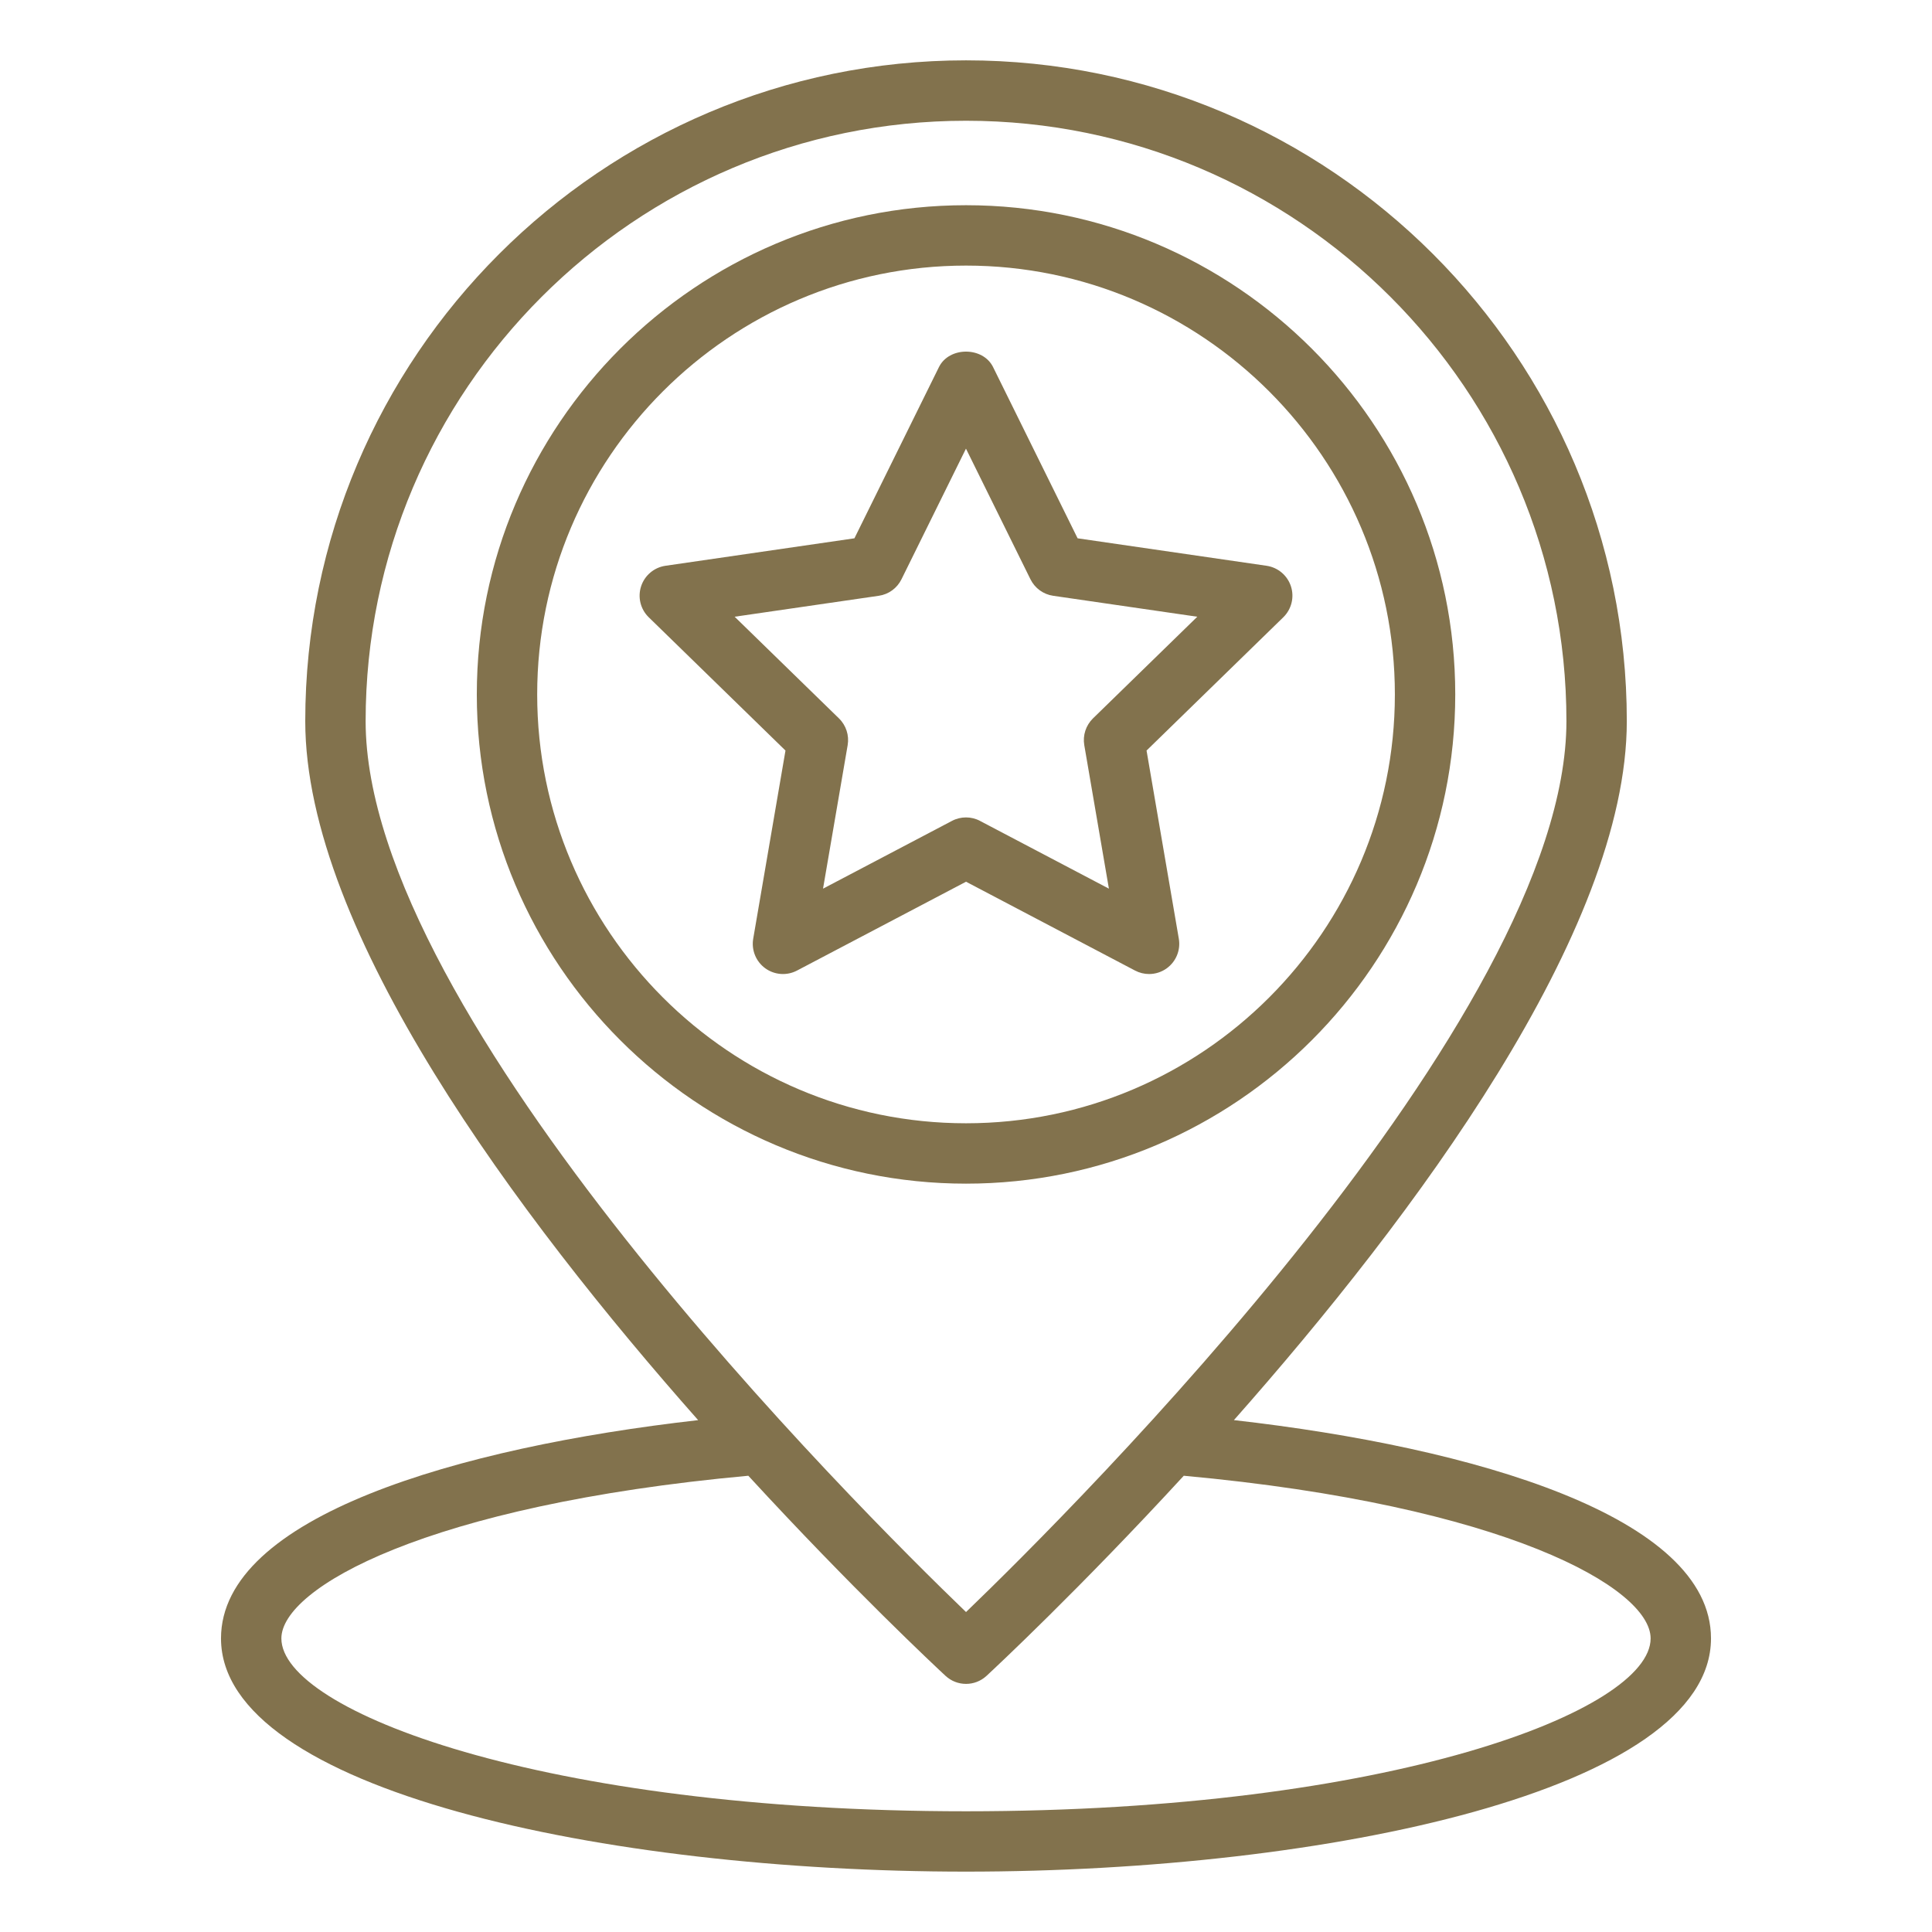 <svg id="Layer_1" viewBox="0 0 64 64" xmlns="http://www.w3.org/2000/svg" data-name="Layer 1"><path fill="#82724D" d="m48.207 23.004c0-8.936-7.27-16.206-16.206-16.206s-16.206 7.27-16.206 16.206 7.27 16.206 16.206 16.206 16.206-7.27 16.206-16.206zm-30.412 0c0-7.833 6.373-14.206 14.206-14.206s14.206 6.373 14.206 14.206-6.373 14.206-14.206 14.206-14.206-6.373-14.206-14.206z"/><path fill="#82724D" d="m7.321 54.274c0 5.018 12.715 7.726 24.679 7.726s24.679-2.708 24.679-7.726c0-4.029-7.833-6.326-15.804-7.231 5.974-6.754 13.015-16.19 13.015-23.155 0-12.069-9.819-21.889-21.889-21.889s-21.889 9.82-21.889 21.89c0 6.965 7.041 16.401 13.015 23.155-7.972.905-15.806 3.202-15.806 7.231zm24.68-50.274c10.967 0 19.889 8.922 19.889 19.889 0 9.821-16.325 26.081-19.889 29.512-3.563-3.43-19.889-19.687-19.889-29.512 0-10.967 8.922-19.889 19.889-19.889zm-7.213 44.885c3.447 3.749 6.225 6.343 6.533 6.629.192.178.436.267.68.267s.488-.089.68-.267c.308-.285 3.086-2.88 6.533-6.628 10.653.977 15.465 3.72 15.465 5.389 0 2.391-8.628 5.726-22.679 5.726s-22.679-3.335-22.679-5.726c0-1.669 4.813-4.412 15.467-5.389z"/><path fill="#82724D" d="m38.064 32.266c.207 0 .414-.064.588-.191.308-.224.462-.603.398-.978l-1.069-6.234 4.53-4.415c.272-.266.371-.663.253-1.025s-.431-.626-.807-.681l-6.26-.91-2.8-5.672c-.337-.683-1.456-.683-1.793 0l-2.8 5.672-6.26.91c-.376.055-.689.319-.807.681s-.02.759.253 1.025l4.53 4.415-1.069 6.234c-.064.375.09.754.398.978.309.224.716.253 1.053.076l5.599-2.943 5.599 2.943c.146.077.306.115.465.115zm-5.599-5.073c-.146-.077-.306-.115-.465-.115s-.32.038-.465.115l-4.271 2.245.816-4.755c.055-.324-.052-.655-.288-.885l-3.456-3.368 4.775-.694c.326-.047.607-.252.752-.547l2.136-4.327 2.136 4.327c.146.295.427.5.752.547l4.775.694-3.456 3.368c-.235.23-.343.561-.288.885l.816 4.755-4.271-2.245z"/></svg>